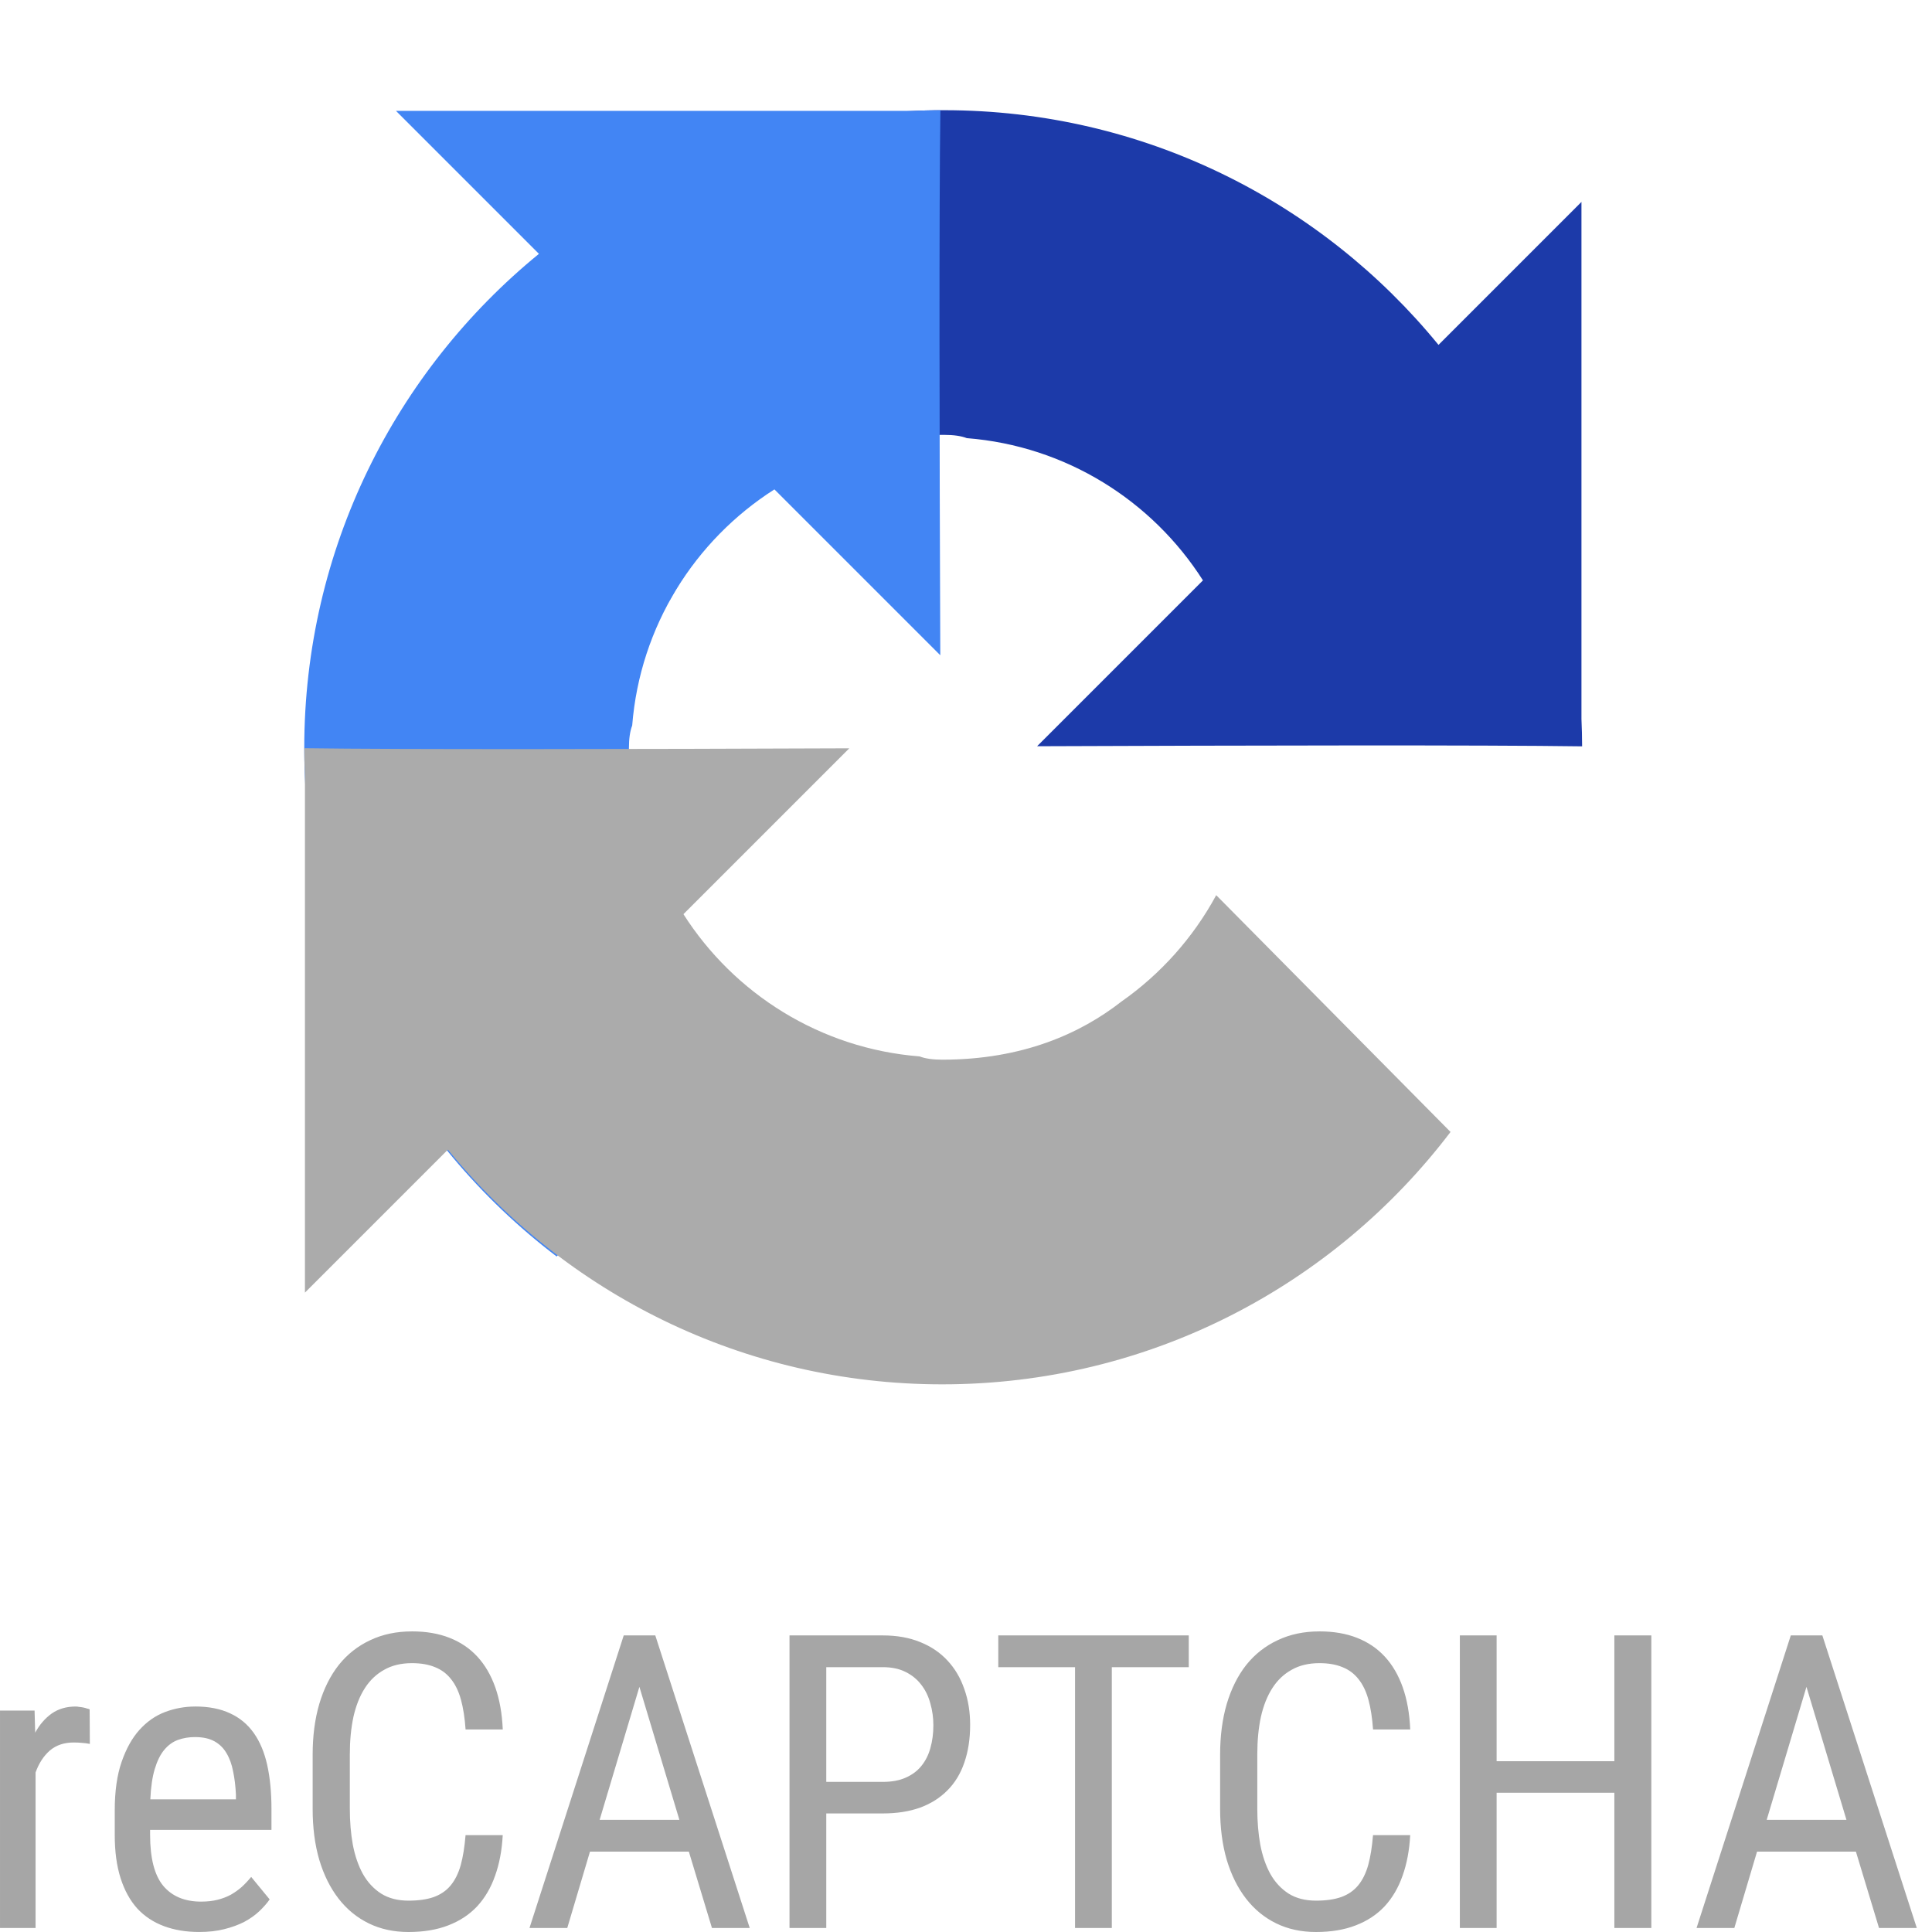 <svg viewBox="13 13 127 127" xmlns="http://www.w3.org/2000/svg"><path d="m117 62.063c-2e-3 -0.602-0.016-1.201-0.043-1.798v-33.991l-9.397 9.397c-7.691-9.414-19.391-15.427-32.496-15.427-13.638 0-25.754 6.51-33.413 16.591l15.403 15.565c1.51-2.792 3.654-5.189 6.239-7 2.689-2.099 6.499-3.814 11.77-3.814 0.637 0 1.128 0.074 1.489 0.215 6.53 0.515 12.191 4.119 15.524 9.35l-10.903 10.903c13.81-0.054 29.411-0.086 35.825 7e-3" fill="#1c3aa9"/><path d="m74.819 20.246c-0.602 2e-3 -1.201 0.016-1.798 0.043h-33.991l9.397 9.397c-9.414 7.691-15.427 19.391-15.427 32.496 0 13.638 6.51 25.754 16.591 33.413l15.565-15.403c-2.792-1.51-5.189-3.654-7-6.239-2.098-2.689-3.814-6.499-3.814-11.77 0-0.637 0.074-1.128 0.215-1.489 0.515-6.53 4.119-12.191 9.35-15.524l10.903 10.903c-0.054-13.81-0.086-29.411 7e-3 -35.825" fill="#4285f4"/><path d="m33.002 62.181c2e-3 0.602 0.016 1.201 0.043 1.798v33.991l9.397-9.397c7.691 9.414 19.391 15.427 32.496 15.427 13.638 0 25.754-6.51 33.413-16.591l-15.403-15.565c-1.51 2.792-3.654 5.189-6.239 7-2.689 2.099-6.499 3.814-11.77 3.814-0.637 0-1.128-0.074-1.489-0.215-6.53-0.515-12.191-4.119-15.524-9.35l10.903-10.903c-13.81 0.054-29.411 0.086-35.825-7e-3" fill="#ababab"/><path d="m40.078 120.24c-1.022 0-1.937 0.194-2.748 0.581-0.81 0.379-1.497 0.92-2.061 1.625-0.555 0.704-0.982 1.559-1.281 2.562-0.291 0.995-0.436 2.109-0.436 3.342v3.553c0 1.242 0.145 2.36 0.436 3.355 0.299 0.995 0.722 1.845 1.268 2.549s1.206 1.246 1.981 1.625 1.647 0.568 2.615 0.568c0.995 0 1.867-0.145 2.615-0.436 0.757-0.291 1.391-0.709 1.902-1.255 0.511-0.555 0.903-1.224 1.176-2.008 0.282-0.784 0.449-1.673 0.502-2.668h-2.444c-0.062 0.766-0.167 1.422-0.317 1.968-0.15 0.537-0.37 0.982-0.66 1.334-0.282 0.343-0.652 0.599-1.11 0.766-0.449 0.159-1.004 0.238-1.664 0.238-0.704 0-1.303-0.154-1.796-0.462-0.493-0.317-0.894-0.749-1.202-1.294-0.299-0.546-0.52-1.184-0.66-1.915-0.132-0.731-0.198-1.519-0.198-2.364v-3.58c0-0.907 0.079-1.73 0.238-2.47 0.167-0.74 0.418-1.369 0.753-1.889 0.335-0.52 0.757-0.92 1.268-1.202 0.511-0.291 1.118-0.436 1.823-0.436 0.59 0 1.096 0.088 1.519 0.264 0.423 0.167 0.775 0.431 1.057 0.793 0.282 0.352 0.498 0.801 0.647 1.347 0.15 0.546 0.251 1.198 0.304 1.955h2.444c-0.044-1.039-0.207-1.959-0.489-2.761-0.282-0.801-0.674-1.475-1.176-2.021-0.502-0.546-1.114-0.96-1.836-1.242-0.713-0.282-1.537-0.423-2.47-0.423zm59.652 0c-1.022 0-1.937 0.194-2.748 0.581-0.81 0.379-1.497 0.92-2.061 1.625-0.555 0.704-0.982 1.559-1.281 2.562-0.291 0.995-0.436 2.109-0.436 3.342v3.553c0 1.242 0.145 2.36 0.436 3.355 0.299 0.995 0.722 1.845 1.268 2.549 0.546 0.704 1.206 1.246 1.981 1.625 0.775 0.379 1.647 0.568 2.615 0.568 0.995 0 1.867-0.145 2.615-0.436 0.757-0.291 1.391-0.709 1.902-1.255 0.511-0.555 0.903-1.224 1.176-2.008 0.282-0.784 0.449-1.673 0.502-2.668h-2.444c-0.062 0.766-0.167 1.422-0.317 1.968-0.15 0.537-0.37 0.982-0.66 1.334-0.282 0.343-0.652 0.599-1.11 0.766-0.449 0.159-1.004 0.238-1.664 0.238-0.704 0-1.303-0.154-1.796-0.462-0.493-0.317-0.894-0.749-1.202-1.294-0.299-0.546-0.52-1.184-0.66-1.915-0.132-0.731-0.198-1.519-0.198-2.364v-3.58c0-0.907 0.079-1.73 0.238-2.47 0.167-0.74 0.418-1.369 0.753-1.889 0.335-0.52 0.757-0.92 1.268-1.202 0.511-0.291 1.118-0.436 1.823-0.436 0.59 0 1.096 0.088 1.519 0.264 0.423 0.167 0.775 0.431 1.057 0.793 0.282 0.352 0.498 0.801 0.647 1.347 0.15 0.546 0.251 1.198 0.304 1.955h2.444c-0.044-1.039-0.207-1.959-0.489-2.761-0.282-0.801-0.674-1.475-1.176-2.021s-1.114-0.96-1.836-1.242c-0.713-0.282-1.537-0.423-2.47-0.423zm-45.729 0.264-6.195 19.232h2.483l1.493-5.019h6.499l1.519 5.019h2.483l-6.208-19.232zm10.897 0v19.232h2.417v-7.529h3.712c0.925 0 1.744-0.128 2.457-0.383 0.713-0.264 1.312-0.643 1.796-1.136 0.493-0.493 0.863-1.101 1.109-1.823 0.255-0.731 0.383-1.559 0.383-2.483 0-0.854-0.128-1.638-0.383-2.351-0.247-0.722-0.612-1.343-1.096-1.863-0.484-0.528-1.087-0.938-1.81-1.228-0.713-0.291-1.532-0.436-2.457-0.436zm13.724 0v2.087h5.046v17.145h2.417v-17.145h5.059v-2.087zm30.341 0v19.232h2.417v-8.89h7.74v8.89h2.43v-19.232h-2.43v8.269h-7.74v-8.269zm21.755 0-6.195 19.232h2.483l1.493-5.019h6.499l1.519 5.019h2.483l-6.208-19.232zm-63.403 2.087h3.712c0.59 0 1.092 0.106 1.506 0.317 0.423 0.211 0.766 0.493 1.03 0.845 0.273 0.352 0.471 0.762 0.594 1.228 0.132 0.458 0.198 0.933 0.198 1.427 0 0.546-0.066 1.048-0.198 1.506-0.123 0.449-0.321 0.841-0.594 1.176-0.264 0.326-0.608 0.581-1.03 0.766-0.414 0.185-0.916 0.277-1.506 0.277h-3.712zm-12.284 1.294 2.629 8.744h-5.244zm76.717 0 2.629 8.744h-5.244zm-113.78 1.294c-0.608 0-1.132 0.154-1.572 0.462-0.431 0.308-0.793 0.726-1.083 1.255l-0.04-1.453h-2.272v14.292h2.338v-10.224c0.22-0.608 0.533-1.087 0.938-1.44 0.414-0.352 0.938-0.528 1.572-0.528 0.203 0 0.383 9e-3 0.542 0.026 0.159 9e-3 0.33 0.031 0.515 0.066l-0.013-2.272c-0.035-0.018-0.092-0.035-0.172-0.053-0.07-0.026-0.15-0.049-0.238-0.066-0.088-0.018-0.181-0.031-0.277-0.04-0.088-0.018-0.167-0.026-0.238-0.026zm7.859 0c-0.678 0-1.334 0.119-1.968 0.357-0.634 0.238-1.198 0.63-1.691 1.176-0.484 0.537-0.876 1.242-1.176 2.113-0.299 0.863-0.449 1.924-0.449 3.183v1.611c0 1.092 0.128 2.039 0.383 2.84s0.621 1.466 1.096 1.995c0.484 0.52 1.07 0.907 1.757 1.162 0.687 0.255 1.457 0.383 2.312 0.383 0.616 0 1.167-0.062 1.651-0.185 0.493-0.123 0.929-0.282 1.308-0.476 0.379-0.203 0.704-0.431 0.977-0.687s0.506-0.52 0.7-0.793l-1.215-1.479c-0.194 0.238-0.401 0.458-0.621 0.66-0.22 0.194-0.462 0.365-0.726 0.515-0.264 0.141-0.555 0.251-0.872 0.33-0.317 0.079-0.674 0.119-1.07 0.119-1.083 0-1.915-0.348-2.497-1.044-0.572-0.696-0.859-1.81-0.859-3.342v-0.33h7.978v-1.361c0-1.092-0.092-2.056-0.277-2.893-0.185-0.837-0.48-1.541-0.885-2.113-0.405-0.572-0.925-1.004-1.559-1.294-0.634-0.299-1.4-0.449-2.298-0.449zm0 2.008c0.511 0 0.933 0.092 1.268 0.277 0.335 0.185 0.599 0.445 0.793 0.779 0.203 0.335 0.348 0.735 0.436 1.202 0.097 0.458 0.159 0.964 0.185 1.519v0.317h-5.627c0.035-0.801 0.132-1.466 0.291-1.995s0.365-0.947 0.621-1.255c0.264-0.317 0.568-0.537 0.911-0.66 0.343-0.123 0.718-0.185 1.123-0.185z" fill="#a6a6a6"/></svg>